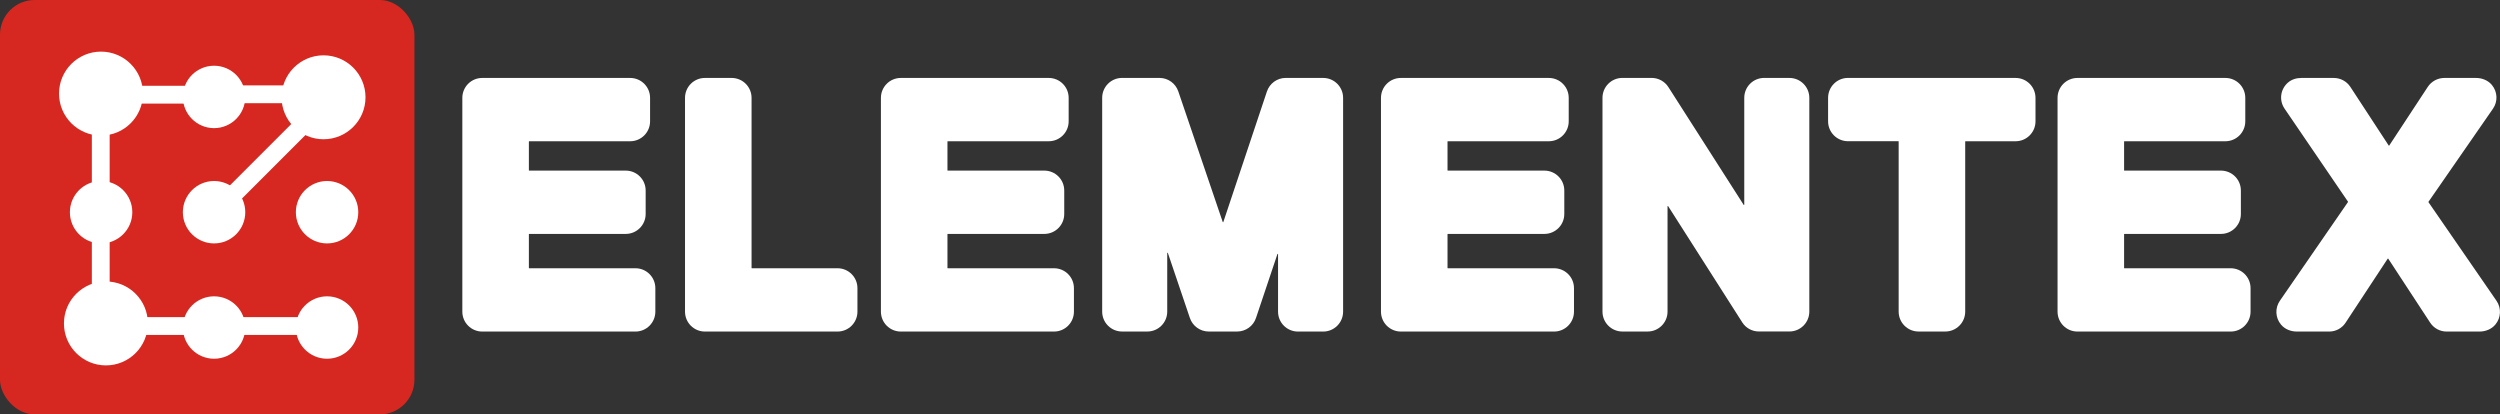<?xml version="1.0" encoding="UTF-8"?> <svg xmlns="http://www.w3.org/2000/svg" id="Layer_2" data-name="Layer 2" viewBox="0 0 701.77 116.33"><rect x="0" y="0" width="701.77" height="116.33" fill="#333333" stroke="none"/> <defs> <style> .cls-1 { fill: #fff; } .cls-2 { fill: #d62820; } </style> </defs> <g id="Layer_1-2" data-name="Layer 1"> <g> <path class="cls-1" d="M178.37,75.3h-29.82c-.05,0-.09-.04-.09-.09v-9.46c0-.05,.04-.09,.09-.09h27.1c3.09,0,5.59-2.5,5.59-5.59v-6.59c0-3.09-2.5-5.59-5.59-5.59h-27.1c-.05,0-.09-.04-.09-.09v-8.06c0-.05,.04-.09,.09-.09h28.34c3.09,0,5.59-2.5,5.59-5.59v-6.59c0-3.09-2.5-5.59-5.59-5.59h-41.52c-3.09,0-5.59,2.5-5.59,5.59v60.01c0,3.09,2.5,5.59,5.59,5.59h43c3.09,0,5.59-2.5,5.59-5.59v-6.59c0-3.09-2.5-5.59-5.59-5.59Z"></path> <path class="cls-1" d="M235.1,75.3h-24.04c-.05,0-.09-.04-.09-.09V27.47c0-3.09-2.5-5.59-5.59-5.59h-7.5c-3.09,0-5.59,2.5-5.59,5.59v60.01c0,3.09,2.5,5.59,5.59,5.59h37.22c3.09,0,5.59-2.5,5.59-5.59v-6.59c0-3.09-2.5-5.59-5.59-5.59Z"></path> <path class="cls-1" d="M295.87,75.3h-29.82c-.05,0-.09-.04-.09-.09v-9.46c0-.05,.04-.09,.09-.09h27.1c3.09,0,5.59-2.5,5.59-5.59v-6.59c0-3.09-2.5-5.59-5.59-5.59h-27.1c-.05,0-.09-.04-.09-.09v-8.06c0-.05,.04-.09,.09-.09h28.34c3.09,0,5.59-2.5,5.59-5.59v-6.59c0-3.09-2.5-5.59-5.59-5.59h-41.52c-3.09,0-5.59,2.5-5.59,5.59v60.01c0,3.09,2.5,5.59,5.59,5.59h43c3.09,0,5.59-2.5,5.59-5.59v-6.59c0-3.09-2.5-5.59-5.59-5.59Z"></path> <path class="cls-1" d="M371.42,21.87h-10.49c-2.41,0-4.54,1.54-5.3,3.82l-12.23,36.63c-.03,.08-.15,.08-.17,0l-12.47-36.66c-.77-2.27-2.9-3.79-5.29-3.79h-10.49c-3.09,0-5.59,2.5-5.59,5.59v60.01c0,3.09,2.5,5.59,5.59,5.59h7.08c3.09,0,5.59-2.5,5.59-5.59v-16.43c0-.1,.14-.13,.18-.03l6.18,18.25c.77,2.27,2.9,3.8,5.3,3.8h7.96c2.4,0,4.54-1.53,5.3-3.81l6.01-17.92c.03-.1,.18-.07,.18,.03v16.12c0,3.09,2.5,5.59,5.59,5.59h7.08c3.09,0,5.59-2.5,5.59-5.59V27.47c0-3.09-2.5-5.59-5.59-5.59Z"></path> <path class="cls-1" d="M436.24,75.3h-29.82c-.05,0-.09-.04-.09-.09v-9.46c0-.05,.04-.09,.09-.09h27.1c3.09,0,5.59-2.5,5.59-5.59v-6.59c0-3.09-2.5-5.59-5.59-5.59h-27.1c-.05,0-.09-.04-.09-.09v-8.06c0-.05,.04-.09,.09-.09h28.34c3.09,0,5.59-2.5,5.59-5.59v-6.59c0-3.09-2.5-5.59-5.59-5.59h-41.52c-3.09,0-5.59,2.5-5.59,5.59v60.01c0,3.09,2.5,5.59,5.59,5.59h43c3.09,0,5.59-2.5,5.59-5.59v-6.59c0-3.09-2.5-5.59-5.59-5.59Z"></path> <path class="cls-1" d="M502.3,21.87h-7.08c-3.09,0-5.59,2.5-5.59,5.59v29.99c0,.09-.12,.13-.17,.05l-21.13-33.05c-1.03-1.61-2.8-2.58-4.71-2.58h-8.2c-3.09,0-5.59,2.5-5.59,5.59v60.01c0,3.09,2.5,5.59,5.59,5.59h7.08c3.09,0,5.59-2.5,5.59-5.59v-29.55c0-.09,.12-.13,.17-.05l20.82,32.64c1.01,1.58,2.76,2.54,4.64,2.54h8.58c3.09,0,5.59-2.5,5.59-5.59V27.47c0-3.09-2.5-5.59-5.59-5.59Z"></path> <path class="cls-1" d="M565.8,21.87h-47.05c-3.09,0-5.59,2.5-5.59,5.59v6.59c0,3.09,2.5,5.59,5.59,5.59h14.13c.05,0,.09,.04,.09,.09v47.74c0,3.09,2.5,5.59,5.59,5.59h7.5c3.09,0,5.59-2.5,5.59-5.59V39.74c0-.05,.04-.09,.09-.09h14.05c3.09,0,5.59-2.5,5.59-5.59v-6.59c0-3.09-2.5-5.59-5.59-5.59Z"></path> <path class="cls-1" d="M626.16,75.3h-29.82c-.05,0-.09-.04-.09-.09v-9.46c0-.05,.04-.09,.09-.09h27.1c3.09,0,5.59-2.5,5.59-5.59v-6.59c0-3.09-2.5-5.59-5.59-5.59h-27.1c-.05,0-.09-.04-.09-.09v-8.06c0-.05,.04-.09,.09-.09h28.34c3.09,0,5.59-2.5,5.59-5.59v-6.59c0-3.09-2.5-5.59-5.59-5.59h-41.52c-3.09,0-5.59,2.5-5.59,5.59v60.01c0,3.09,2.5,5.59,5.59,5.59h43c3.09,0,5.59-2.5,5.59-5.59v-6.59c0-3.09-2.5-5.59-5.59-5.59Z"></path> <path class="cls-1" d="M700.8,84.45l-19.11-27.7s-.02-.07,0-.1l18.11-26.14c1.39-2,1.31-4.72-.31-6.67-1.09-1.3-2.76-1.96-4.46-1.96h-8.87c-1.88,0-3.64,.95-4.67,2.52l-10.81,16.45c-.04,.06-.12,.05-.15,0l-10.75-16.44c-1.03-1.58-2.79-2.53-4.68-2.53h-9.08c-1.38,0-2.76,.41-3.79,1.32-2.19,1.94-2.47,5.04-.95,7.27l17.82,26.14s.02,.07,0,.1l-19.13,27.73c-1.38,2-1.3,4.72,.32,6.67,1.08,1.3,2.76,1.96,4.45,1.96h9.09c1.85,0,3.58-.93,4.59-2.48l11.83-17.98c.04-.06,.12-.05,.15,0l11.77,17.97c1.02,1.55,2.75,2.49,4.6,2.49h9.25c1.69,0,3.37-.66,4.45-1.96,1.62-1.94,1.7-4.66,.32-6.67Z"></path> </g> <rect class="cls-2" width="116.33" height="116.33" rx="9.73" ry="9.73"></rect> <g> <circle class="cls-1" cx="28.38" cy="27.21" r="8.76"></circle> <circle class="cls-1" cx="60.09" cy="27.21" r="8.76"></circle> <circle class="cls-1" cx="91.81" cy="27.21" r="8.76"></circle> <circle class="cls-1" cx="28.35" cy="26.27" r="11.78"></circle> <circle class="cls-1" cx="90.82" cy="27.31" r="11.78"></circle> </g> <g> <circle class="cls-1" cx="28.38" cy="59.57" r="8.76"></circle> <circle class="cls-1" cx="60.09" cy="59.57" r="8.76"></circle> <circle class="cls-1" cx="91.81" cy="59.57" r="8.76"></circle> </g> <g> <circle class="cls-1" cx="29.73" cy="90.79" r="11.78"></circle> <circle class="cls-1" cx="60.09" cy="91.94" r="8.76"></circle> <circle class="cls-1" cx="91.81" cy="91.94" r="8.76"></circle> </g> <rect class="cls-1" x="-4.54" y="56.38" width="65.64" height="5" transform="translate(-30.6 87.16) rotate(-90)"></rect> <rect class="cls-1" x="27.44" y="24.08" width="38.15" height="5"></rect> <rect class="cls-1" x="56.42" y="23.97" width="38.15" height="5"></rect> <rect class="cls-1" x="57.25" y="41.28" width="38.15" height="5" transform="translate(-8.6 66.8) rotate(-45)"></rect> <rect class="cls-1" x="31.42" y="89.02" width="65.64" height="5" transform="translate(128.48 183.04) rotate(180)"></rect> </g> </svg> 